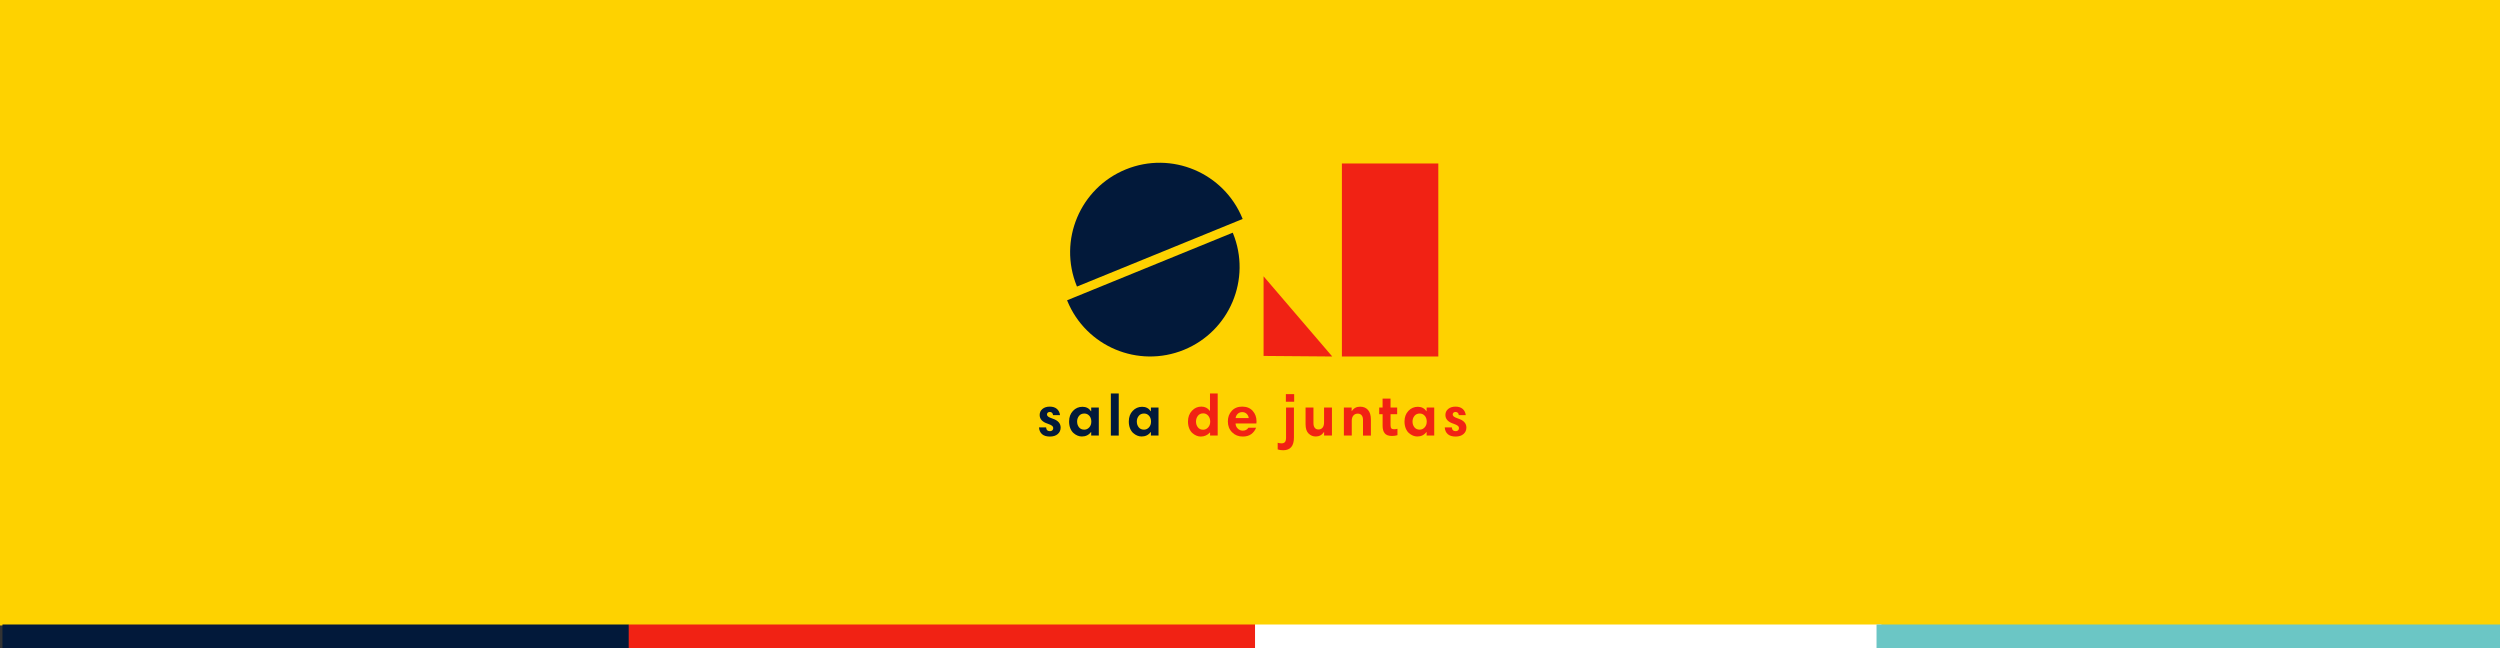 <?xml version="1.0" encoding="UTF-8" standalone="no"?> <svg xmlns="http://www.w3.org/2000/svg" xmlns:xlink="http://www.w3.org/1999/xlink" xmlns:serif="http://www.serif.com/" width="100%" height="100%" viewBox="0 0 1920 498" version="1.1" xml:space="preserve" style="fill-rule:evenodd;clip-rule:evenodd;stroke-linejoin:round;stroke-miterlimit:2;"><rect x="0" y="0" width="1920" height="498" fill="#333333" stroke="none"/> <rect id="Artboard1" x="0" y="0" width="1920" height="497.91" style="fill:none;"></rect> <clipPath id="_clip1"> <rect id="Artboard11" x="0" y="0" width="1920" height="497.91"></rect> </clipPath> <g clip-path="url(#_clip1)"> <g transform="matrix(1,0,0,1,1.89,-380.35)"> <g id="uuid-75c5cad8-78a9-400d-832c-1597be33c8f8"> <g> <rect x="-1.89" y="0.35" width="1923.78" height="860.36" style="fill:rgb(254,210,0);"></rect> <g> <rect x="0" y="859.97" width="481.08" height="18.29" style="fill:rgb(2,25,58);"></rect> <rect x="480.99" y="859.97" width="481.08" height="18.29" style="fill:rgb(241,34,20);"></rect> <rect x="961.97" y="859.97" width="481.08" height="18.29" style="fill:white;"></rect> <rect x="1439.29" y="859.97" width="481.08" height="18.29" style="fill:rgb(107,198,197);"></rect> </g> <g transform="matrix(1,0,0,1,2.075,30)"> <g transform="matrix(1,0,0,1,-1.9,152.087)"> <path d="M812.03,517.06L806.67,517.06C806.61,516.31 806.36,515.72 805.91,515.29C805.46,514.86 804.89,514.64 804.2,514.64C803.51,514.64 802.97,514.83 802.58,515.2C802.19,515.58 802,516.02 802,516.53C802,517.16 802.28,517.7 802.85,518.17C803.42,518.63 804.57,519.17 806.31,519.76C810.44,521.11 812.51,523.4 812.51,526.63C812.51,528.67 811.77,530.33 810.29,531.61C808.81,532.9 806.78,533.54 804.21,533.54C801.64,533.54 799.56,532.91 798.17,531.65C796.78,530.39 796.02,528.67 795.9,526.49L801.33,526.49C801.48,528.44 802.48,529.41 804.34,529.41C805.09,529.41 805.69,529.19 806.14,528.76C806.59,528.33 806.81,527.78 806.81,527.12C806.81,526.37 806.5,525.74 805.87,525.23C805.24,524.72 804.13,524.2 802.55,523.66C798.45,522.34 796.4,520.11 796.4,516.97C796.4,515.05 797.12,513.51 798.56,512.32C800,511.14 801.87,510.55 804.17,510.55C806.47,510.55 808.3,511.14 809.65,512.32C811,513.5 811.79,515.08 812.03,517.06Z" style="fill:rgb(2,25,58);fill-rule:nonzero;"></path> <path d="M841.82,511.26L841.82,532.77L835.98,532.77L835.98,530.08L835.8,530.08C834.09,532.36 831.76,533.49 828.79,533.49C827.68,533.49 826.58,533.27 825.49,532.82C824.4,532.37 823.35,531.7 822.35,530.82C821.35,529.94 820.54,528.73 819.92,527.2C819.31,525.67 819,523.94 819,521.99C819,518.64 819.99,515.91 821.99,513.82C823.98,511.72 826.4,510.68 829.24,510.68C832.08,510.68 834.27,511.8 835.8,514.05L835.98,514.05L835.98,511.26L841.82,511.26ZM825.16,522.04C825.16,523.75 825.64,525.21 826.6,526.42C827.56,527.63 828.92,528.24 830.69,528.24C832.16,528.24 833.42,527.66 834.48,526.49C835.54,525.32 836.07,523.86 836.07,522.09C836.07,520.23 835.56,518.73 834.54,517.58C833.52,516.43 832.25,515.85 830.72,515.85C828.95,515.85 827.58,516.46 826.61,517.69C825.64,518.92 825.15,520.37 825.15,522.05L825.16,522.04Z" style="fill:rgb(2,25,58);fill-rule:nonzero;"></path> <rect x="851.07" y="500.45" width="6.06" height="32.33" style="fill:rgb(2,25,58);fill-rule:nonzero;"></rect> <path d="M887.68,511.26L887.68,532.77L881.84,532.77L881.84,530.08L881.66,530.08C879.95,532.36 877.62,533.49 874.65,533.49C873.54,533.49 872.44,533.27 871.35,532.82C870.26,532.37 869.21,531.7 868.21,530.82C867.21,529.94 866.4,528.73 865.78,527.2C865.17,525.67 864.86,523.94 864.86,521.99C864.86,518.64 865.85,515.91 867.85,513.82C869.84,511.72 872.26,510.68 875.1,510.68C877.94,510.68 880.13,511.8 881.66,514.05L881.84,514.05L881.84,511.26L887.68,511.26ZM871.02,522.04C871.02,523.75 871.5,525.21 872.46,526.42C873.42,527.63 874.78,528.24 876.55,528.24C878.02,528.24 879.28,527.66 880.34,526.49C881.4,525.32 881.93,523.86 881.93,522.09C881.93,520.23 881.42,518.73 880.4,517.58C879.38,516.43 878.11,515.85 876.58,515.85C874.81,515.85 873.44,516.46 872.47,517.69C871.5,518.92 871.01,520.37 871.01,522.05L871.02,522.04Z" style="fill:rgb(2,25,58);fill-rule:nonzero;"></path> <path d="M933.12,500.44L933.12,532.77L927.28,532.77L927.28,530.44L927.1,530.44C925.21,532.51 922.86,533.54 920.05,533.54C918.97,533.54 917.88,533.31 916.77,532.84C915.66,532.38 914.61,531.7 913.63,530.82C912.64,529.94 911.84,528.73 911.23,527.2C910.62,525.67 910.31,523.94 910.31,521.99C910.31,518.64 911.31,515.89 913.32,513.75C915.32,511.61 917.72,510.54 920.51,510.54C923.3,510.54 925.4,511.6 927.02,513.73L927.2,513.73L927.2,500.44L933.13,500.44L933.12,500.44ZM917.92,517.6C916.95,518.86 916.46,520.34 916.46,522.05C916.46,523.76 916.94,525.22 917.9,526.45C918.86,527.68 920.22,528.29 921.99,528.29C923.46,528.29 924.72,527.7 925.78,526.52C926.84,525.34 927.37,523.86 927.37,522.1C927.37,520.24 926.86,518.72 925.84,517.52C924.82,516.32 923.55,515.72 922.02,515.72C920.25,515.72 918.88,516.35 917.91,517.61L917.92,517.6Z" style="fill:rgb(241,34,20);fill-rule:nonzero;"></path> <path d="M951.98,510.55C955.39,510.55 958.07,511.64 960.02,513.83C961.97,516.02 962.94,518.7 962.94,521.87C962.94,522.56 962.91,523.1 962.85,523.49L946.86,523.49C946.86,524.99 947.41,526.28 948.5,527.37C949.59,528.46 950.9,529.01 952.43,529.01C954.29,529.01 955.72,528.26 956.74,526.76L962.62,526.76C961.84,528.77 960.61,530.4 958.91,531.65C957.22,532.91 955.04,533.54 952.38,533.54C949.12,533.54 946.39,532.46 944.21,530.28C942.02,528.11 940.93,525.3 940.93,521.86C940.93,518.66 941.92,515.97 943.92,513.8C945.91,511.63 948.6,510.54 951.98,510.54L951.98,510.55ZM951.94,514.77C950.53,514.77 949.37,515.22 948.46,516.12C947.55,517.02 947.03,518.1 946.91,519.35L956.97,519.35C956.82,518.06 956.29,516.98 955.38,516.09C954.47,515.21 953.32,514.76 951.94,514.76L951.94,514.77Z" style="fill:rgb(241,34,20);fill-rule:nonzero;"></path> <path d="M991.68,511.26L991.68,534.3C991.68,540.8 988.93,544.05 983.42,544.05C981.8,544.05 980.4,543.84 979.2,543.42L979.2,538.3C980.1,538.6 981.1,538.75 982.21,538.75C983.32,538.75 984.2,538.42 984.77,537.76C985.34,537.1 985.62,535.98 985.62,534.39L985.62,511.26L991.68,511.26ZM985.48,506.77L985.48,500.98L991.86,500.98L991.86,506.77L985.48,506.77Z" style="fill:rgb(241,34,20);fill-rule:nonzero;"></path> <path d="M1020.87,511.26L1020.87,532.77L1014.85,532.77L1014.85,530.08L1014.72,530.08C1013.16,532.36 1011.07,533.49 1008.43,533.49C1006.33,533.49 1004.51,532.74 1002.95,531.24C1001.39,529.74 1000.61,527.33 1000.61,524.01L1000.61,511.26L1006.67,511.26L1006.67,523.25C1006.67,524.81 1007.01,526 1007.68,526.84C1008.35,527.68 1009.29,528.1 1010.49,528.1C1011.84,528.1 1012.89,527.64 1013.66,526.71C1014.42,525.78 1014.81,524.43 1014.81,522.67L1014.81,511.26L1020.87,511.26Z" style="fill:rgb(241,34,20);fill-rule:nonzero;"></path> <path d="M1030.03,532.78L1030.03,511.27L1036,511.27L1036,513.97L1036.18,513.97C1037.59,511.72 1039.71,510.6 1042.56,510.6C1045.08,510.6 1047.07,511.44 1048.56,513.11C1050.04,514.79 1050.78,517.23 1050.78,520.43L1050.78,532.78L1044.72,532.78L1044.72,520.83C1044.72,519.24 1044.37,518.03 1043.66,517.19C1042.96,516.35 1041.96,515.93 1040.67,515.93C1039.29,515.93 1038.18,516.41 1037.35,517.37C1036.51,518.33 1036.09,519.68 1036.09,521.41L1036.09,532.77L1030.03,532.77L1030.03,532.78Z" style="fill:rgb(241,34,20);fill-rule:nonzero;"></path> <path d="M1057.16,516.38L1057.16,511.26L1059.76,511.26L1059.76,504.39L1065.87,504.39L1065.87,511.26L1070.95,511.26L1070.95,516.38L1065.87,516.38L1065.87,524.73C1065.87,525.96 1066.07,526.8 1066.48,527.25C1066.89,527.7 1067.58,527.92 1068.57,527.92C1069.5,527.92 1070.37,527.8 1071.18,527.56L1071.18,532.5C1069.83,532.89 1068.43,533.08 1066.96,533.08C1064.38,533.08 1062.54,532.41 1061.44,531.08C1060.33,529.75 1059.78,527.84 1059.78,525.35L1059.78,516.37L1057.18,516.37L1057.16,516.38Z" style="fill:rgb(241,34,20);fill-rule:nonzero;"></path> <path d="M1099.42,511.26L1099.42,532.77L1093.58,532.77L1093.58,530.08L1093.4,530.08C1091.69,532.36 1089.36,533.49 1086.39,533.49C1085.28,533.49 1084.18,533.27 1083.09,532.82C1082,532.37 1080.95,531.7 1079.95,530.82C1078.95,529.94 1078.14,528.73 1077.52,527.2C1076.91,525.67 1076.6,523.94 1076.6,521.99C1076.6,518.64 1077.59,515.91 1079.59,513.82C1081.58,511.72 1084,510.68 1086.84,510.68C1089.68,510.68 1091.87,511.8 1093.4,514.05L1093.58,514.05L1093.58,511.26L1099.42,511.26ZM1082.76,522.04C1082.76,523.75 1083.24,525.21 1084.2,526.42C1085.16,527.63 1086.52,528.24 1088.29,528.24C1089.76,528.24 1091.02,527.66 1092.08,526.49C1093.14,525.32 1093.67,523.86 1093.67,522.09C1093.67,520.23 1093.16,518.73 1092.14,517.58C1091.12,516.43 1089.85,515.85 1088.32,515.85C1086.55,515.85 1085.18,516.46 1084.21,517.69C1083.24,518.92 1082.75,520.37 1082.75,522.05L1082.76,522.04Z" style="fill:rgb(241,34,20);fill-rule:nonzero;"></path> <path d="M1123.64,517.06L1118.28,517.06C1118.22,516.31 1117.97,515.72 1117.52,515.29C1117.07,514.86 1116.5,514.64 1115.81,514.64C1115.12,514.64 1114.58,514.83 1114.19,515.2C1113.8,515.58 1113.61,516.02 1113.61,516.53C1113.61,517.16 1113.89,517.7 1114.46,518.17C1115.03,518.63 1116.18,519.17 1117.92,519.76C1122.05,521.11 1124.12,523.4 1124.12,526.63C1124.12,528.67 1123.38,530.33 1121.9,531.61C1120.42,532.9 1118.39,533.54 1115.82,533.54C1113.25,533.54 1111.17,532.91 1109.78,531.65C1108.39,530.39 1107.63,528.67 1107.51,526.49L1112.94,526.49C1113.09,528.44 1114.09,529.41 1115.95,529.41C1116.7,529.41 1117.3,529.19 1117.75,528.76C1118.2,528.33 1118.42,527.78 1118.42,527.12C1118.42,526.37 1118.11,525.74 1117.48,525.23C1116.85,524.72 1115.74,524.2 1114.16,523.66C1110.06,522.34 1108.01,520.11 1108.01,516.97C1108.01,515.05 1108.73,513.51 1110.17,512.32C1111.61,511.14 1113.48,510.55 1115.78,510.55C1118.08,510.55 1119.91,511.14 1121.26,512.32C1122.61,513.5 1123.4,515.08 1123.64,517.06Z" style="fill:rgb(241,34,20);fill-rule:nonzero;"></path> </g> <g transform="matrix(1,0,0,1,-1.89,152.087)"> <path d="M968.35,471.62L968.35,410.47L1021.09,472.05L968.35,471.62Z" style="fill:rgb(241,34,20);fill-rule:nonzero;"></path> <rect x="1028.5" y="323.82" width="74.05" height="148.23" style="fill:rgb(241,34,20);fill-rule:nonzero;"></rect> <path d="M817.45,428.88C817.5,429.01 817.55,429.15 817.6,429.28C831.94,464.41 872.04,481.27 907.18,466.94C942.31,452.6 959.17,412.5 944.84,377.36C944.79,377.23 944.72,377.1 944.67,376.97L817.46,428.88L817.45,428.88Z" style="fill:rgb(2,25,58);fill-rule:nonzero;"></path> <path d="M952.27,366.43C952.22,366.3 952.17,366.16 952.12,366.03C937.78,330.9 897.68,314.04 862.54,328.37C827.41,342.71 810.55,382.81 824.88,417.95C824.93,418.08 825,418.21 825.05,418.34L952.26,366.43L952.27,366.43Z" style="fill:rgb(2,25,58);fill-rule:nonzero;"></path> </g> </g> </g> </g> </g> </g> </svg> 